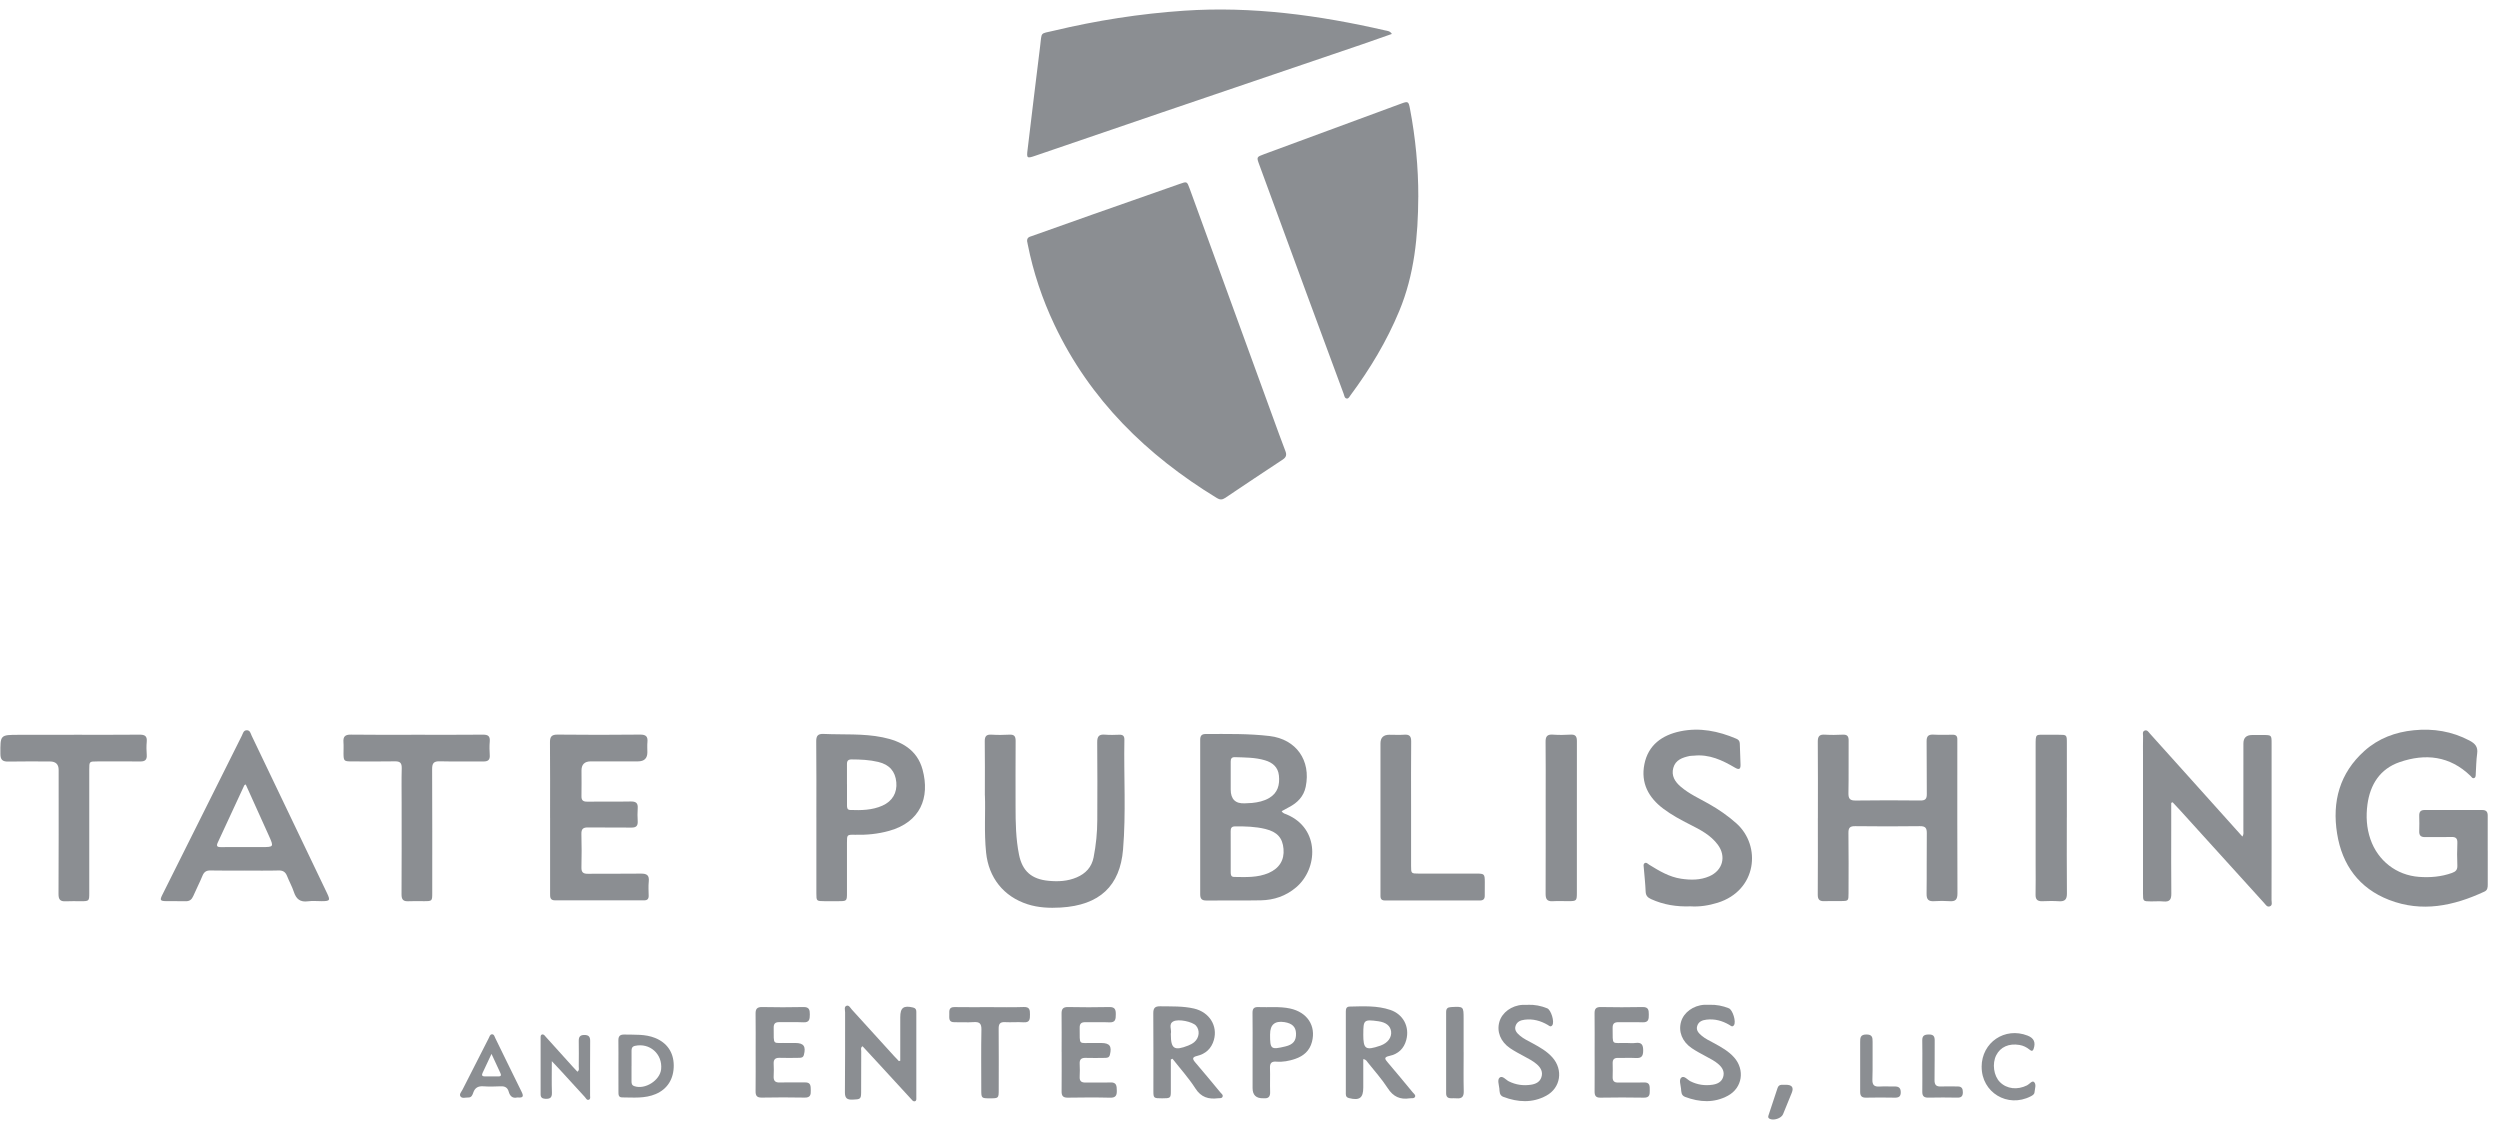 <svg width="155" height="70" viewBox="0 0 155 70" fill="none" xmlns="http://www.w3.org/2000/svg">
<path d="M63.682 14.978C63.657 14.707 63.838 14.684 63.986 14.631C65.241 14.183 66.497 13.738 67.754 13.294C69.546 12.664 71.34 12.037 73.133 11.406C73.591 11.244 73.593 11.238 73.76 11.698C75.479 16.415 77.196 21.133 78.913 25.85C79.171 26.558 79.425 27.265 79.695 27.967C79.786 28.203 79.746 28.349 79.53 28.493C78.333 29.28 77.143 30.076 75.956 30.874C75.779 30.994 75.629 30.992 75.448 30.88C71.095 28.225 67.577 24.786 65.371 20.128C64.62 18.541 64.062 16.88 63.72 15.153C63.706 15.08 63.692 15.007 63.686 14.978H63.682Z" fill="#8B8E92"/>
<path d="M87.933 12.214C87.921 14.635 87.695 17.02 86.752 19.286C85.976 21.155 84.941 22.876 83.737 24.498C83.672 24.585 83.618 24.724 83.5 24.709C83.358 24.691 83.348 24.527 83.307 24.417C82.544 22.357 81.781 20.297 81.022 18.236C80.037 15.561 79.053 12.884 78.074 10.208C77.898 9.731 77.906 9.733 78.381 9.557C81.208 8.514 84.032 7.472 86.859 6.429C87.3 6.265 87.33 6.279 87.417 6.735C87.762 8.546 87.939 10.373 87.935 12.216L87.933 12.214Z" fill="#8B8E92"/>
<path d="M86.294 2.105C85.667 2.323 85.056 2.542 84.441 2.753C80.329 4.153 76.216 5.548 72.106 6.949C69.455 7.852 66.806 8.761 64.154 9.668C63.668 9.835 63.644 9.804 63.711 9.271C63.971 7.143 64.216 5.01 64.486 2.883C64.604 1.943 64.46 2.114 65.331 1.905C67.988 1.271 70.677 0.849 73.405 0.664C77.635 0.378 81.776 0.944 85.882 1.886C86.018 1.917 86.179 1.915 86.296 2.105H86.294Z" fill="#8B8E92"/>
<path d="M154.24 52.732C154.24 53.435 154.24 54.139 154.24 54.843C154.24 55.02 154.232 55.188 154.037 55.278C152.129 56.167 150.16 56.583 148.126 55.795C146.263 55.073 145.212 53.63 144.901 51.687C144.582 49.7 145.055 47.932 146.602 46.55C147.469 45.776 148.518 45.387 149.661 45.275C150.865 45.155 152.02 45.34 153.107 45.914C153.451 46.095 153.643 46.3 153.584 46.718C153.526 47.132 153.524 47.554 153.497 47.971C153.491 48.068 153.507 48.19 153.404 48.236C153.29 48.287 153.233 48.167 153.168 48.103C151.888 46.864 150.375 46.7 148.774 47.252C147.562 47.67 146.947 48.642 146.781 49.881C146.685 50.605 146.724 51.332 146.969 52.038C147.428 53.364 148.577 54.263 149.978 54.366C150.674 54.417 151.358 54.36 152.022 54.123C152.251 54.042 152.365 53.932 152.356 53.672C152.338 53.203 152.334 52.733 152.356 52.264C152.369 51.959 152.243 51.884 151.963 51.892C151.433 51.908 150.901 51.886 150.371 51.9C150.105 51.906 149.982 51.813 149.992 51.539C150.004 51.218 150 50.897 149.992 50.577C149.986 50.331 150.079 50.218 150.339 50.22C151.524 50.226 152.71 50.226 153.895 50.22C154.157 50.22 154.24 50.339 154.238 50.581C154.232 51.297 154.236 52.012 154.238 52.73L154.24 52.732Z" fill="#8B8E92"/>
<path d="M79.464 50.293C79.545 50.437 79.677 50.455 79.783 50.5C81.845 51.37 81.719 53.867 80.355 55.02C79.72 55.556 78.987 55.803 78.177 55.82C77.053 55.842 75.93 55.82 74.808 55.832C74.525 55.836 74.412 55.739 74.412 55.45C74.418 52.255 74.416 49.059 74.412 45.862C74.412 45.61 74.511 45.506 74.763 45.508C76.082 45.508 77.404 45.478 78.717 45.634C80.367 45.831 81.291 47.15 80.954 48.78C80.83 49.381 80.442 49.775 79.911 50.049C79.762 50.126 79.616 50.211 79.464 50.293ZM76.304 52.789C76.304 53.22 76.304 53.652 76.304 54.084C76.304 54.23 76.32 54.366 76.509 54.37C77.237 54.381 77.968 54.423 78.66 54.123C79.32 53.835 79.637 53.321 79.578 52.633C79.521 51.951 79.192 51.578 78.453 51.397C77.838 51.247 77.209 51.23 76.578 51.236C76.365 51.236 76.3 51.334 76.302 51.531C76.308 51.951 76.304 52.371 76.304 52.791V52.789ZM76.304 48.36V48.951C76.304 49.553 76.598 49.838 77.185 49.806C77.333 49.799 77.481 49.797 77.629 49.783C77.999 49.745 78.36 49.669 78.685 49.479C79.227 49.162 79.352 48.653 79.293 48.08C79.239 47.562 78.9 47.278 78.427 47.138C77.818 46.956 77.187 46.966 76.561 46.944C76.365 46.939 76.302 47.037 76.304 47.218C76.308 47.601 76.304 47.981 76.304 48.364V48.36Z" fill="#8B8E92"/>
<path d="M112.709 50.729C112.709 49.15 112.717 47.571 112.703 45.99C112.699 45.654 112.804 45.525 113.145 45.549C113.513 45.573 113.886 45.567 114.254 45.549C114.532 45.537 114.619 45.651 114.615 45.918C114.605 47.004 114.625 48.09 114.603 49.174C114.597 49.531 114.704 49.639 115.063 49.633C116.395 49.613 117.729 49.617 119.062 49.631C119.373 49.635 119.466 49.529 119.462 49.225C119.448 48.139 119.466 47.053 119.45 45.969C119.446 45.644 119.557 45.529 119.88 45.547C120.274 45.569 120.67 45.557 121.065 45.553C121.266 45.551 121.358 45.632 121.354 45.837C121.348 46.095 121.354 46.355 121.354 46.613C121.354 49.536 121.348 52.462 121.362 55.385C121.362 55.757 121.256 55.901 120.881 55.873C120.562 55.85 120.239 55.852 119.919 55.873C119.57 55.895 119.442 55.773 119.448 55.41C119.466 54.165 119.446 52.919 119.462 51.671C119.466 51.342 119.383 51.216 119.028 51.222C117.696 51.242 116.362 51.237 115.029 51.222C114.71 51.218 114.599 51.306 114.603 51.638C114.621 52.883 114.611 54.129 114.609 55.377C114.609 55.862 114.605 55.864 114.107 55.868C113.774 55.87 113.44 55.856 113.107 55.871C112.806 55.883 112.697 55.769 112.701 55.462C112.713 53.883 112.707 52.304 112.707 50.723L112.709 50.729Z" fill="#8B8E92"/>
<path d="M134.616 49.775C134.616 50.329 134.616 50.881 134.616 51.435C134.616 52.755 134.607 54.076 134.622 55.397C134.626 55.759 134.528 55.927 134.143 55.891C133.887 55.867 133.625 55.887 133.367 55.887C132.87 55.883 132.866 55.881 132.866 55.395C132.866 52.544 132.866 49.692 132.866 46.842C132.866 46.448 132.86 46.052 132.87 45.657C132.872 45.531 132.809 45.36 132.969 45.295C133.126 45.234 133.209 45.387 133.296 45.484C134.082 46.353 134.865 47.226 135.647 48.099C136.767 49.347 137.886 50.595 139.028 51.866C139.124 51.722 139.089 51.588 139.089 51.466C139.093 49.676 139.089 47.887 139.091 46.097C139.091 45.747 139.271 45.572 139.631 45.571C139.854 45.571 140.074 45.571 140.297 45.571C140.837 45.571 140.839 45.571 140.839 46.101C140.839 48.224 140.839 50.347 140.839 52.469C140.839 53.581 140.841 54.691 140.835 55.803C140.835 55.938 140.91 56.128 140.727 56.195C140.555 56.256 140.469 56.086 140.372 55.982C138.639 54.072 136.909 52.16 135.176 50.248C135.02 50.077 134.859 49.909 134.701 49.739C134.672 49.753 134.644 49.765 134.614 49.779L134.616 49.775Z" fill="#8B8E92"/>
<path d="M61.061 49.316C61.061 48.048 61.071 47.012 61.055 45.975C61.049 45.656 61.146 45.527 61.475 45.549C61.843 45.573 62.216 45.569 62.587 45.549C62.88 45.533 62.971 45.65 62.969 45.935C62.959 47.294 62.965 48.651 62.965 50.01C62.965 51.009 62.981 52.008 63.18 52.994C63.389 54.017 63.964 54.511 65.011 54.61C65.61 54.667 66.194 54.638 66.753 54.399C67.311 54.161 67.684 53.767 67.804 53.154C67.954 52.389 68.031 51.616 68.032 50.837C68.037 49.233 68.044 47.629 68.027 46.024C68.023 45.644 68.149 45.516 68.517 45.549C68.811 45.575 69.111 45.563 69.406 45.553C69.629 45.547 69.716 45.642 69.712 45.862C69.671 48.131 69.818 50.406 69.629 52.672C69.44 54.916 68.192 56.126 65.758 56.268C65.068 56.307 64.378 56.28 63.706 56.063C62.222 55.584 61.297 54.417 61.138 52.86C61.008 51.602 61.106 50.345 61.065 49.318L61.061 49.316Z" fill="#8B8E92"/>
<path d="M15.16 53.975C14.457 53.975 13.753 53.985 13.049 53.969C12.785 53.964 12.649 54.062 12.551 54.303C12.379 54.724 12.166 55.13 11.985 55.55C11.89 55.769 11.758 55.883 11.51 55.876C11.104 55.864 10.696 55.879 10.288 55.87C9.929 55.862 9.9 55.808 10.067 55.473C11.047 53.508 12.03 51.545 13.012 49.58C13.672 48.255 14.331 46.931 14.997 45.608C15.064 45.474 15.093 45.277 15.3 45.275C15.509 45.275 15.535 45.47 15.6 45.608C17.157 48.856 18.71 52.105 20.265 55.353C20.492 55.826 20.465 55.87 19.946 55.873C19.662 55.873 19.375 55.842 19.095 55.881C18.616 55.946 18.365 55.743 18.221 55.304C18.111 54.965 17.93 54.651 17.8 54.318C17.701 54.066 17.551 53.962 17.271 53.969C16.568 53.989 15.864 53.975 15.16 53.975ZM15.235 48.634C15.184 48.663 15.155 48.671 15.147 48.689C14.597 49.872 14.051 51.056 13.501 52.239C13.402 52.452 13.457 52.523 13.69 52.521C14.528 52.513 15.365 52.519 16.203 52.519C16.978 52.519 16.984 52.515 16.676 51.827C16.201 50.763 15.718 49.702 15.235 48.636V48.634Z" fill="#8B8E92"/>
<path d="M34.104 50.701C34.104 49.146 34.112 47.593 34.098 46.038C34.094 45.677 34.192 45.541 34.577 45.545C36.28 45.565 37.983 45.563 39.686 45.545C40.05 45.541 40.175 45.665 40.141 46.014C40.121 46.221 40.137 46.434 40.137 46.643C40.137 47.017 39.943 47.205 39.556 47.205C38.58 47.205 37.606 47.205 36.631 47.205C36.246 47.205 36.053 47.393 36.053 47.768C36.053 48.299 36.063 48.829 36.051 49.359C36.045 49.615 36.146 49.704 36.4 49.702C37.301 49.692 38.202 49.71 39.102 49.692C39.418 49.686 39.562 49.779 39.538 50.11C39.518 50.38 39.524 50.654 39.538 50.924C39.552 51.212 39.434 51.314 39.146 51.31C38.257 51.297 37.368 51.316 36.481 51.301C36.165 51.295 36.037 51.379 36.047 51.715C36.069 52.404 36.063 53.096 36.049 53.786C36.043 54.076 36.154 54.178 36.439 54.174C37.537 54.164 38.637 54.18 39.735 54.164C40.094 54.159 40.263 54.259 40.224 54.645C40.194 54.939 40.212 55.237 40.218 55.532C40.222 55.733 40.137 55.822 39.932 55.822C38.093 55.82 36.254 55.818 34.415 55.822C34.092 55.822 34.106 55.611 34.106 55.396C34.106 53.829 34.106 52.262 34.106 50.695L34.104 50.701Z" fill="#8B8E92"/>
<path d="M50.614 50.678C50.614 49.111 50.623 47.542 50.606 45.975C50.602 45.622 50.706 45.488 51.067 45.504C52.285 45.559 53.515 45.468 54.719 45.713C55.882 45.949 56.864 46.479 57.199 47.717C57.67 49.462 57.055 50.973 55.133 51.511C54.437 51.707 53.73 51.774 53.008 51.756C52.514 51.744 52.512 51.756 52.512 52.235C52.512 53.272 52.512 54.309 52.512 55.345C52.512 55.87 52.508 55.871 51.968 55.873C51.684 55.873 51.4 55.873 51.116 55.873C50.619 55.87 50.615 55.866 50.615 55.381C50.615 53.814 50.615 52.245 50.615 50.678H50.614ZM52.514 48.63C52.514 49.062 52.514 49.493 52.514 49.925C52.514 50.067 52.52 50.213 52.711 50.218C53.393 50.244 54.075 50.234 54.711 49.95C55.334 49.672 55.632 49.144 55.571 48.496C55.508 47.826 55.147 47.406 54.453 47.24C53.911 47.11 53.355 47.086 52.799 47.084C52.594 47.084 52.51 47.165 52.512 47.37C52.517 47.79 52.512 48.21 52.512 48.63H52.514Z" fill="#8B8E92"/>
<path d="M104.817 56.193C103.946 56.226 103.137 56.096 102.369 55.745C102.158 55.649 102.04 55.531 102.03 55.278C102.01 54.785 101.955 54.295 101.915 53.804C101.907 53.707 101.874 53.585 101.957 53.524C102.071 53.439 102.162 53.557 102.25 53.613C102.871 53.997 103.498 54.374 104.235 54.482C104.827 54.569 105.416 54.575 105.982 54.328C106.809 53.965 107.044 53.1 106.504 52.371C106.062 51.776 105.424 51.447 104.783 51.123C104.21 50.834 103.646 50.53 103.131 50.144C102.205 49.45 101.722 48.545 101.951 47.386C102.187 46.188 103.053 45.575 104.182 45.34C105.378 45.092 106.536 45.324 107.649 45.799C107.787 45.858 107.864 45.943 107.868 46.105C107.878 46.537 107.898 46.966 107.913 47.398C107.923 47.686 107.829 47.749 107.566 47.593C106.782 47.132 105.972 46.749 105.02 46.852C104.933 46.862 104.844 46.852 104.762 46.87C104.314 46.966 103.88 47.11 103.744 47.611C103.612 48.098 103.845 48.468 104.208 48.778C104.73 49.223 105.351 49.503 105.942 49.836C106.557 50.183 107.131 50.579 107.659 51.05C109.216 52.444 108.936 55.209 106.496 55.97C105.936 56.144 105.367 56.23 104.813 56.193H104.817Z" fill="#8B8E92"/>
<path d="M4.58 45.555C5.938 45.555 7.296 45.563 8.654 45.549C8.987 45.545 9.129 45.642 9.098 45.987C9.074 46.257 9.076 46.531 9.098 46.801C9.121 47.112 8.989 47.215 8.692 47.211C7.803 47.201 6.914 47.207 6.025 47.209C5.536 47.209 5.534 47.211 5.534 47.707C5.534 50.262 5.534 52.818 5.534 55.373C5.534 55.862 5.522 55.872 5.039 55.876C4.718 55.876 4.397 55.862 4.075 55.88C3.744 55.897 3.626 55.779 3.628 55.434C3.642 52.966 3.636 50.496 3.636 48.029C3.636 47.93 3.636 47.832 3.636 47.733C3.636 47.386 3.456 47.212 3.096 47.211C2.23 47.211 1.367 47.199 0.502 47.217C0.151 47.222 0.027 47.098 0.025 46.745C0.017 45.559 0.007 45.559 1.172 45.559C2.337 45.559 3.445 45.559 4.58 45.559V45.555Z" fill="#8B8E92"/>
<path d="M25.83 45.555C27.2 45.555 28.572 45.563 29.941 45.549C30.265 45.545 30.391 45.644 30.365 45.971C30.341 46.253 30.346 46.538 30.365 46.822C30.385 47.12 30.249 47.213 29.973 47.211C29.072 47.203 28.169 47.224 27.269 47.201C26.886 47.191 26.79 47.325 26.792 47.692C26.805 50.246 26.799 52.803 26.799 55.357C26.799 55.868 26.796 55.872 26.283 55.873C25.962 55.873 25.64 55.86 25.319 55.877C25 55.893 24.893 55.771 24.895 55.448C24.907 53.559 24.901 51.671 24.901 49.783C24.901 49.067 24.888 48.35 24.907 47.634C24.915 47.313 24.813 47.197 24.485 47.203C23.585 47.218 22.682 47.211 21.781 47.207C21.33 47.207 21.302 47.173 21.298 46.72C21.296 46.485 21.312 46.249 21.294 46.016C21.269 45.671 21.391 45.541 21.756 45.547C23.114 45.567 24.472 45.555 25.83 45.555Z" fill="#8B8E92"/>
<path d="M85.589 50.684C85.589 49.154 85.589 47.625 85.589 46.093C85.589 45.734 85.773 45.555 86.142 45.555C86.452 45.555 86.761 45.573 87.069 45.551C87.398 45.527 87.497 45.659 87.493 45.979C87.479 47.323 87.487 48.669 87.487 50.014C87.487 51.236 87.487 52.456 87.487 53.678C87.487 54.161 87.487 54.161 87.986 54.163C89.17 54.163 90.355 54.163 91.541 54.163C92.032 54.163 92.056 54.19 92.058 54.693C92.058 54.977 92.056 55.261 92.054 55.544C92.054 55.739 91.961 55.83 91.756 55.83C89.793 55.826 87.832 55.826 85.868 55.83C85.559 55.83 85.589 55.621 85.589 55.424C85.589 53.845 85.589 52.264 85.589 50.686V50.684Z" fill="#8B8E92"/>
<path d="M97.766 50.715C97.766 52.257 97.766 53.8 97.766 55.341C97.766 55.85 97.746 55.87 97.253 55.871C96.92 55.873 96.585 55.856 96.254 55.875C95.891 55.895 95.826 55.708 95.828 55.396C95.836 53.421 95.832 51.448 95.832 49.473C95.832 48.314 95.84 47.153 95.826 45.994C95.822 45.663 95.925 45.523 96.272 45.547C96.64 45.573 97.013 45.571 97.382 45.547C97.716 45.525 97.77 45.701 97.768 45.975C97.762 47.553 97.766 49.134 97.766 50.713V50.715Z" fill="#8B8E92"/>
<path d="M128.143 50.688C128.143 52.255 128.133 53.822 128.149 55.389C128.153 55.761 128.025 55.901 127.656 55.877C127.311 55.854 126.964 55.862 126.619 55.875C126.32 55.885 126.198 55.767 126.205 55.462C126.219 54.833 126.209 54.204 126.209 53.573C126.209 51.131 126.209 48.687 126.209 46.245C126.209 45.454 126.201 45.561 126.882 45.555C127.128 45.553 127.374 45.555 127.623 45.555C128.141 45.555 128.145 45.555 128.145 46.061C128.145 46.876 128.145 47.69 128.145 48.504C128.145 49.231 128.145 49.96 128.145 50.688H128.143Z" fill="#8B8E92"/>
<path d="M55.816 65.757V64.584C55.816 64.077 55.816 63.573 55.816 63.066C55.816 62.475 56.023 62.323 56.614 62.467C56.768 62.504 56.812 62.593 56.812 62.731C56.812 64.507 56.812 66.283 56.812 68.061C56.812 68.144 56.829 68.252 56.721 68.278C56.607 68.305 56.547 68.201 56.483 68.132C55.814 67.406 55.148 66.677 54.48 65.952C54.147 65.589 53.814 65.228 53.478 64.866C53.343 64.952 53.396 65.075 53.396 65.173C53.39 66.025 53.396 66.876 53.39 67.728C53.388 68.138 53.339 68.161 52.865 68.177C52.534 68.189 52.381 68.104 52.385 67.726C52.404 66.072 52.391 64.42 52.396 62.766C52.396 62.627 52.324 62.427 52.475 62.362C52.635 62.293 52.72 62.49 52.814 62.593C53.69 63.549 54.557 64.509 55.428 65.469C55.526 65.577 55.629 65.682 55.73 65.788C55.759 65.78 55.789 65.77 55.82 65.763L55.816 65.757Z" fill="#8B8E92"/>
<path d="M72.592 65.688C72.592 66.34 72.592 66.99 72.592 67.643C72.592 68.082 72.57 68.096 72.048 68.096C71.526 68.096 71.51 68.084 71.51 67.639C71.51 66.034 71.516 64.43 71.504 62.824C71.502 62.5 71.608 62.386 71.928 62.39C72.631 62.402 73.339 62.37 74.029 62.53C74.983 62.751 75.509 63.604 75.261 64.477C75.107 65.015 74.75 65.341 74.214 65.469C73.924 65.538 73.915 65.644 74.098 65.859C74.628 66.478 75.147 67.105 75.667 67.734C75.732 67.812 75.858 67.889 75.791 68.013C75.74 68.11 75.616 68.08 75.519 68.092C74.93 68.165 74.468 68.037 74.112 67.479C73.696 66.831 73.171 66.251 72.695 65.642C72.661 65.656 72.627 65.672 72.592 65.686V65.688ZM72.592 64.128C72.592 65.027 72.805 65.167 73.672 64.824C73.806 64.771 73.942 64.7 74.052 64.605C74.366 64.337 74.403 63.862 74.147 63.584C73.93 63.35 73.075 63.155 72.748 63.326C72.426 63.494 72.659 63.837 72.592 64.093C72.588 64.105 72.592 64.117 72.592 64.13V64.128Z" fill="#8B8E92"/>
<path d="M84.523 65.666C84.523 66.123 84.523 66.573 84.523 67.022C84.523 67.158 84.523 67.294 84.523 67.428C84.523 68.078 84.286 68.246 83.638 68.082C83.411 68.025 83.441 67.864 83.441 67.708C83.441 66.511 83.441 65.315 83.441 64.121C83.441 63.651 83.443 63.184 83.441 62.715C83.441 62.55 83.476 62.411 83.671 62.408C84.521 62.39 85.38 62.337 86.2 62.615C87.008 62.889 87.403 63.663 87.19 64.473C87.048 65.015 86.687 65.35 86.151 65.465C85.778 65.544 85.859 65.662 86.043 65.875C86.565 66.484 87.073 67.103 87.584 67.72C87.653 67.802 87.781 67.889 87.734 67.998C87.678 68.126 87.519 68.076 87.401 68.096C86.807 68.187 86.38 67.996 86.041 67.469C85.674 66.902 85.217 66.395 84.795 65.863C84.736 65.79 84.698 65.688 84.525 65.666H84.523ZM84.523 64.126C84.523 65.047 84.663 65.143 85.566 64.836C85.577 64.832 85.589 64.828 85.601 64.824C86.043 64.662 86.295 64.322 86.248 63.949C86.202 63.598 85.928 63.381 85.449 63.316C84.56 63.196 84.525 63.228 84.525 64.126H84.523Z" fill="#8B8E92"/>
<path d="M98.867 65.232C98.867 64.43 98.873 63.63 98.863 62.828C98.859 62.546 98.956 62.431 99.25 62.437C100.113 62.451 100.976 62.457 101.84 62.437C102.21 62.429 102.226 62.632 102.226 62.904C102.226 63.172 102.222 63.397 101.848 63.383C101.355 63.364 100.86 63.387 100.367 63.376C100.109 63.37 99.979 63.443 99.983 63.728C100.001 64.866 99.867 64.643 100.884 64.666C101.057 64.671 101.231 64.686 101.402 64.663C101.79 64.611 101.881 64.787 101.877 65.147C101.873 65.484 101.769 65.615 101.43 65.597C101.061 65.577 100.691 65.599 100.32 65.591C100.085 65.585 99.979 65.68 99.985 65.918C99.993 66.202 99.995 66.486 99.985 66.768C99.975 67.018 100.074 67.124 100.332 67.118C100.862 67.107 101.392 67.13 101.922 67.111C102.311 67.097 102.283 67.349 102.285 67.601C102.287 67.852 102.281 68.061 101.924 68.055C101.024 68.037 100.125 68.041 99.224 68.055C98.94 68.059 98.863 67.931 98.865 67.674C98.873 66.86 98.867 66.046 98.867 65.234V65.232Z" fill="#8B8E92"/>
<path d="M65.82 65.216C65.82 64.426 65.828 63.638 65.817 62.847C65.813 62.55 65.913 62.431 66.223 62.437C67.074 62.453 67.926 62.457 68.777 62.437C69.132 62.429 69.183 62.601 69.179 62.891C69.175 63.172 69.175 63.405 68.779 63.385C68.286 63.36 67.791 63.387 67.299 63.377C67.05 63.371 66.936 63.456 66.94 63.716C66.954 64.871 66.826 64.643 67.829 64.666C67.977 64.67 68.125 64.666 68.272 64.666C68.805 64.666 68.945 64.865 68.814 65.398C68.769 65.581 68.639 65.587 68.505 65.589C68.111 65.595 67.715 65.601 67.32 65.589C67.058 65.581 66.926 65.666 66.94 65.948C66.954 66.218 66.954 66.492 66.94 66.762C66.926 67.044 67.058 67.124 67.32 67.118C67.827 67.107 68.334 67.132 68.838 67.111C69.232 67.093 69.236 67.329 69.242 67.609C69.25 67.903 69.183 68.065 68.832 68.057C67.957 68.035 67.08 68.041 66.203 68.055C65.907 68.059 65.814 67.94 65.819 67.66C65.828 66.846 65.822 66.032 65.822 65.218L65.82 65.216Z" fill="#8B8E92"/>
<path d="M46.85 65.25C46.85 64.448 46.858 63.645 46.846 62.843C46.842 62.542 46.95 62.431 47.256 62.437C48.107 62.453 48.959 62.457 49.81 62.437C50.169 62.429 50.211 62.609 50.209 62.892C50.206 63.178 50.197 63.405 49.804 63.383C49.312 63.358 48.817 63.385 48.324 63.373C48.074 63.367 47.965 63.458 47.969 63.716C47.983 64.865 47.855 64.639 48.862 64.665C49.01 64.668 49.158 64.665 49.306 64.665C49.83 64.665 49.978 64.873 49.842 65.4C49.795 65.583 49.663 65.583 49.529 65.585C49.134 65.591 48.738 65.599 48.344 65.585C48.078 65.577 47.954 65.672 47.967 65.948C47.981 66.206 47.981 66.466 47.967 66.724C47.952 67.008 48.058 67.124 48.352 67.115C48.87 67.099 49.389 67.122 49.907 67.109C50.295 67.099 50.258 67.361 50.268 67.609C50.278 67.871 50.24 68.059 49.893 68.051C49.004 68.033 48.115 68.035 47.226 68.051C46.925 68.055 46.842 67.929 46.846 67.653C46.856 66.85 46.85 66.048 46.85 65.246V65.25Z" fill="#8B8E92"/>
<path d="M77.66 65.244C77.66 64.43 77.668 63.616 77.656 62.802C77.652 62.528 77.753 62.427 78.023 62.439C78.675 62.467 79.33 62.388 79.978 62.526C81.049 62.755 81.604 63.596 81.342 64.596C81.198 65.149 80.822 65.473 80.3 65.652C79.923 65.78 79.533 65.855 79.135 65.822C78.819 65.796 78.727 65.926 78.739 66.226C78.756 66.718 78.731 67.213 78.748 67.706C78.758 68 78.636 68.116 78.356 68.092C78.344 68.092 78.331 68.092 78.319 68.092C77.88 68.104 77.66 67.894 77.66 67.462C77.66 66.722 77.66 65.981 77.66 65.242V65.244ZM78.744 64.123C78.744 65.057 78.788 65.092 79.685 64.881C80.177 64.765 80.371 64.528 80.353 64.061C80.337 63.663 80.112 63.446 79.635 63.371C79.041 63.278 78.745 63.528 78.746 64.121L78.744 64.123Z" fill="#8B8E92"/>
<path d="M105.996 62.297C106.41 62.283 106.806 62.36 107.189 62.514C107.429 62.613 107.656 63.354 107.504 63.563C107.402 63.705 107.303 63.592 107.22 63.543C106.781 63.287 106.318 63.157 105.803 63.218C105.539 63.249 105.314 63.336 105.228 63.606C105.143 63.872 105.312 64.05 105.496 64.207C105.732 64.41 106.016 64.536 106.286 64.684C106.732 64.927 107.173 65.175 107.516 65.561C108.194 66.326 108.03 67.448 107.132 67.933C106.274 68.398 105.375 68.343 104.481 68.01C104.22 67.913 104.244 67.682 104.222 67.485C104.199 67.257 104.084 66.943 104.242 66.811C104.417 66.665 104.62 66.947 104.808 67.04C105.245 67.258 105.701 67.323 106.176 67.253C106.467 67.209 106.732 67.093 106.832 66.784C106.937 66.46 106.797 66.204 106.56 65.993C106.329 65.786 106.051 65.646 105.779 65.5C105.476 65.337 105.168 65.175 104.883 64.982C104.289 64.576 104.051 63.955 104.226 63.346C104.392 62.77 104.983 62.339 105.661 62.297C105.772 62.291 105.884 62.297 105.994 62.297H105.996Z" fill="#8B8E92"/>
<path d="M94.735 62.297C95.148 62.283 95.545 62.36 95.927 62.516C96.168 62.613 96.392 63.358 96.243 63.565C96.138 63.707 96.041 63.59 95.957 63.543C95.517 63.287 95.052 63.159 94.54 63.22C94.275 63.251 94.051 63.34 93.964 63.608C93.879 63.874 94.051 64.052 94.234 64.209C94.471 64.412 94.754 64.538 95.024 64.686C95.47 64.929 95.911 65.177 96.252 65.563C96.93 66.328 96.765 67.45 95.866 67.934C95.009 68.398 94.11 68.344 93.215 68.009C92.955 67.913 92.978 67.682 92.959 67.485C92.935 67.257 92.821 66.943 92.978 66.811C93.152 66.667 93.357 66.947 93.544 67.042C93.982 67.26 94.437 67.325 94.912 67.254C95.204 67.211 95.468 67.095 95.568 66.785C95.673 66.462 95.531 66.206 95.296 65.995C95.064 65.788 94.788 65.648 94.516 65.502C94.212 65.339 93.905 65.177 93.619 64.984C93.026 64.578 92.787 63.955 92.963 63.348C93.13 62.772 93.719 62.341 94.397 62.301C94.508 62.295 94.62 62.301 94.731 62.301L94.735 62.297Z" fill="#8B8E92"/>
<path d="M61.361 62.443C62.065 62.443 62.768 62.461 63.472 62.435C63.84 62.421 63.86 62.617 63.858 62.894C63.858 63.178 63.858 63.411 63.46 63.383C63.08 63.356 62.695 63.395 62.313 63.373C61.995 63.356 61.915 63.486 61.917 63.783C61.928 65.041 61.922 66.3 61.921 67.558C61.921 68.088 61.913 68.096 61.388 68.096C60.842 68.096 60.839 68.094 60.839 67.542C60.839 66.308 60.823 65.074 60.848 63.84C60.856 63.452 60.726 63.346 60.361 63.371C59.969 63.399 59.571 63.371 59.177 63.377C58.8 63.385 58.858 63.117 58.856 62.889C58.852 62.664 58.83 62.433 59.179 62.439C59.906 62.451 60.635 62.443 61.363 62.443H61.361Z" fill="#8B8E92"/>
<path d="M38.342 66.097C38.342 65.567 38.348 65.035 38.34 64.505C38.336 64.237 38.444 64.134 38.716 64.142C39.357 64.16 40 64.105 40.617 64.353C41.348 64.649 41.762 65.236 41.772 66.04C41.781 66.892 41.379 67.525 40.652 67.832C39.978 68.118 39.27 68.043 38.569 68.039C38.332 68.039 38.346 67.844 38.344 67.688C38.338 67.158 38.342 66.626 38.342 66.096V66.097ZM39.154 66.09C39.154 66.409 39.154 66.728 39.154 67.047C39.154 67.174 39.172 67.286 39.322 67.339C39.984 67.578 40.922 66.988 40.991 66.287C41.082 65.348 40.287 64.643 39.373 64.842C39.201 64.879 39.156 64.984 39.156 65.132C39.156 65.451 39.156 65.77 39.156 66.09H39.154Z" fill="#8B8E92"/>
<path d="M34.213 65.796C34.213 66.527 34.198 67.138 34.219 67.749C34.231 68.086 34.069 68.141 33.79 68.124C33.604 68.112 33.518 68.029 33.518 67.85C33.518 66.677 33.518 65.504 33.518 64.331C33.518 64.258 33.52 64.164 33.6 64.14C33.717 64.107 33.774 64.213 33.837 64.282C34.401 64.903 34.962 65.528 35.524 66.151C35.615 66.249 35.707 66.346 35.8 66.446C35.932 66.35 35.881 66.23 35.883 66.129C35.889 65.599 35.891 65.067 35.883 64.536C35.879 64.296 35.958 64.17 36.222 64.168C36.488 64.168 36.593 64.264 36.59 64.54C36.579 65.664 36.587 66.787 36.585 67.911C36.585 68.004 36.624 68.133 36.52 68.179C36.386 68.238 36.332 68.092 36.263 68.017C35.737 67.446 35.215 66.87 34.688 66.296C34.558 66.155 34.426 66.017 34.215 65.794L34.213 65.796Z" fill="#8B8E92"/>
<path d="M90.746 65.244C90.746 66.046 90.732 66.849 90.752 67.649C90.762 67.994 90.638 68.126 90.305 68.096C90.194 68.086 90.082 68.092 89.972 68.092C89.763 68.092 89.66 68.007 89.66 67.781C89.666 66.103 89.664 64.426 89.66 62.749C89.66 62.528 89.749 62.451 89.968 62.439C90.744 62.398 90.744 62.392 90.744 63.172C90.744 63.862 90.744 64.554 90.744 65.244H90.746Z" fill="#8B8E92"/>
<path d="M32.061 68.045C31.775 68.112 31.614 67.954 31.539 67.68C31.468 67.422 31.296 67.339 31.04 67.351C30.683 67.367 30.323 67.375 29.968 67.351C29.652 67.329 29.45 67.434 29.345 67.737C29.294 67.885 29.239 68.053 29.028 68.045C28.87 68.039 28.669 68.116 28.564 67.996C28.44 67.854 28.606 67.698 28.673 67.564C29.211 66.496 29.757 65.431 30.301 64.367C30.35 64.27 30.378 64.13 30.504 64.126C30.634 64.122 30.662 64.268 30.707 64.361C31.257 65.478 31.797 66.602 32.351 67.716C32.522 68.061 32.321 68.059 32.061 68.043V68.045ZM30.473 65.343C30.256 65.802 30.084 66.166 29.915 66.531C29.848 66.677 29.907 66.738 30.057 66.738C30.34 66.738 30.624 66.738 30.908 66.738C31.085 66.738 31.079 66.647 31.02 66.521C30.853 66.164 30.689 65.808 30.474 65.343H30.473Z" fill="#8B8E92"/>
<path d="M122.861 66.135C122.869 64.627 124.3 63.659 125.71 64.207C126.104 64.361 126.222 64.625 126.084 65.029C126.025 65.201 125.934 65.161 125.836 65.08C125.65 64.929 125.443 64.826 125.207 64.787C124.554 64.676 124.022 64.913 123.764 65.429C123.504 65.948 123.608 66.701 123.995 67.089C124.42 67.517 125.075 67.59 125.676 67.292C125.826 67.217 125.991 66.977 126.108 67.083C126.269 67.229 126.159 67.499 126.141 67.716C126.129 67.854 126.015 67.915 125.903 67.974C124.47 68.709 122.855 67.733 122.863 66.137L122.861 66.135Z" fill="#8B8E92"/>
<path d="M115.33 66.091C115.33 65.599 115.332 65.106 115.33 64.613C115.328 64.347 115.338 64.14 115.713 64.138C116.077 64.136 116.105 64.316 116.101 64.597C116.091 65.374 116.115 66.151 116.089 66.927C116.077 67.28 116.209 67.386 116.539 67.365C116.846 67.345 117.155 67.369 117.463 67.361C117.721 67.355 117.849 67.452 117.847 67.728C117.845 67.994 117.713 68.059 117.475 68.055C116.883 68.045 116.29 68.041 115.699 68.055C115.419 68.063 115.326 67.942 115.33 67.682C115.336 67.152 115.332 66.622 115.33 66.091Z" fill="#8B8E92"/>
<path d="M119.184 66.096C119.184 65.565 119.192 65.035 119.18 64.505C119.174 64.201 119.326 64.14 119.594 64.138C119.876 64.138 119.953 64.252 119.951 64.515C119.941 65.329 119.958 66.143 119.941 66.957C119.935 67.266 120.047 67.377 120.349 67.361C120.694 67.345 121.039 67.361 121.385 67.361C121.634 67.361 121.697 67.503 121.697 67.72C121.697 67.946 121.614 68.057 121.37 68.053C120.765 68.043 120.159 68.039 119.556 68.053C119.282 68.059 119.178 67.952 119.182 67.686C119.19 67.156 119.184 66.626 119.184 66.096Z" fill="#8B8E92"/>
<path d="M110.726 67.256C111.102 67.256 111.223 67.421 111.091 67.751C110.911 68.197 110.734 68.642 110.547 69.085C110.438 69.344 109.945 69.496 109.705 69.359C109.6 69.3 109.626 69.218 109.652 69.137C109.835 68.575 110.02 68.013 110.209 67.454C110.304 67.172 110.554 67.284 110.726 67.256Z" fill="#8B8E92"/>
</svg>
